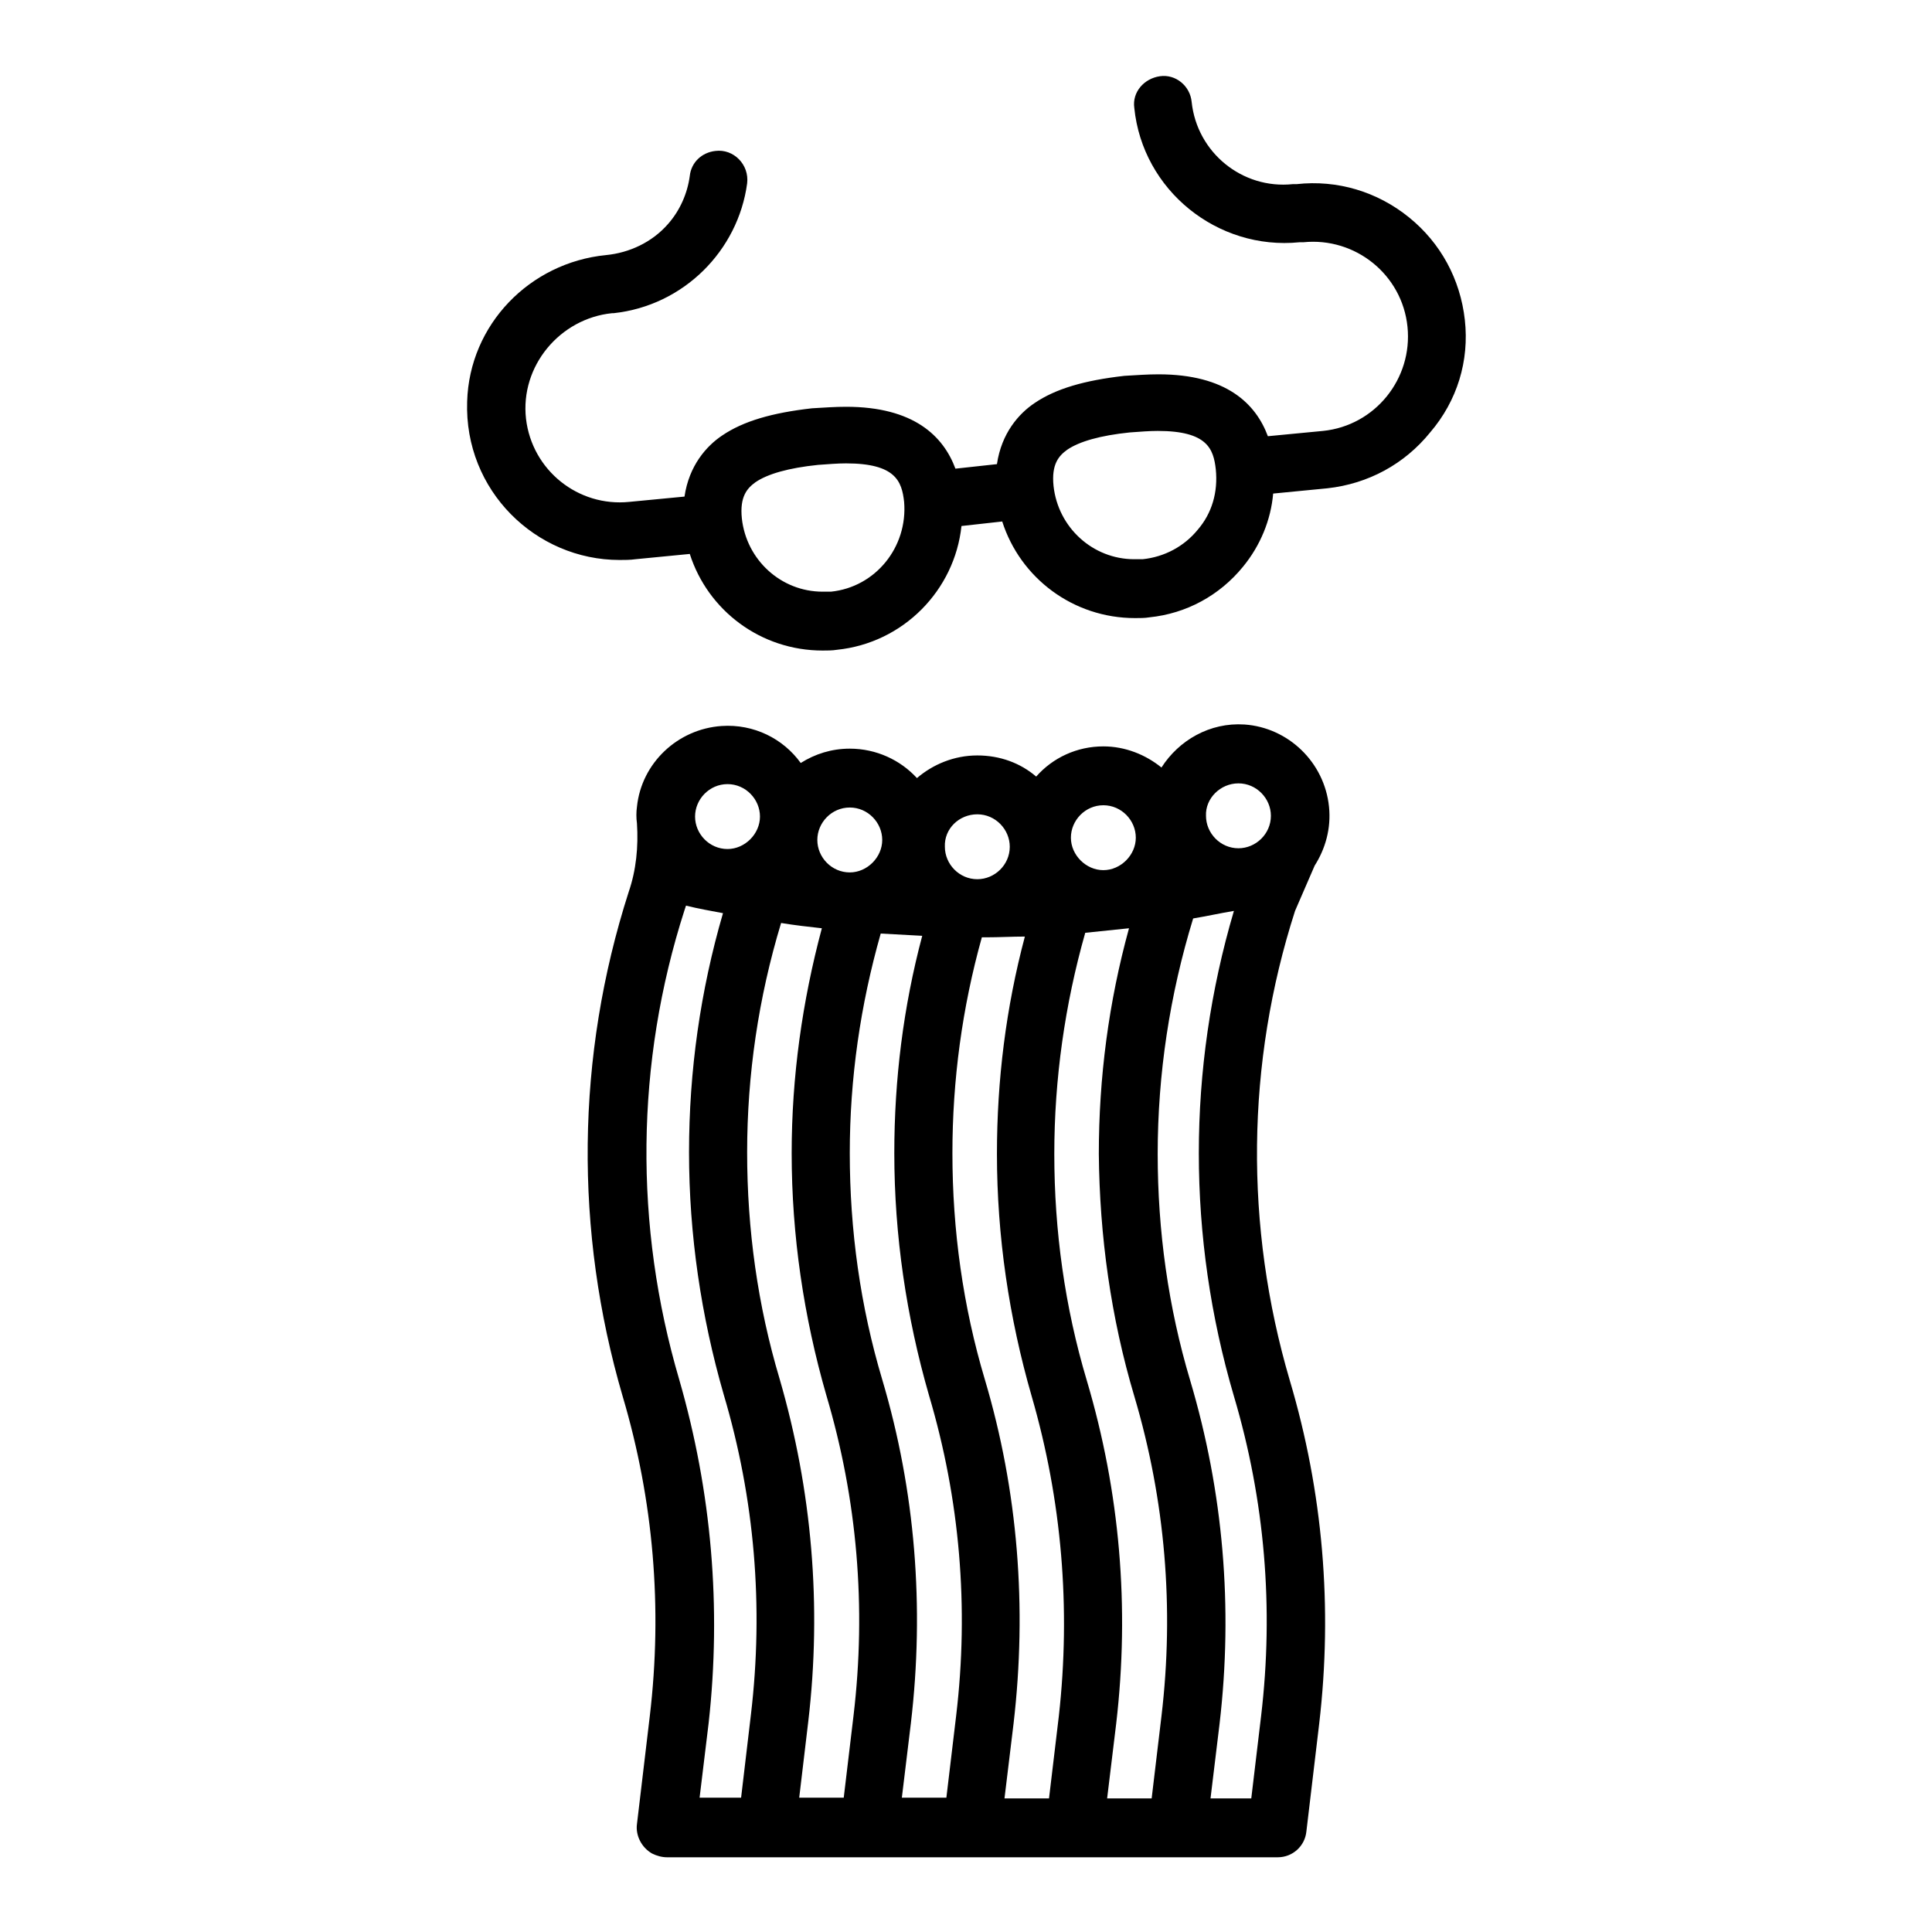 <?xml version="1.0" encoding="utf-8"?>
<!-- Svg Vector Icons : http://www.onlinewebfonts.com/icon -->
<!DOCTYPE svg PUBLIC "-//W3C//DTD SVG 1.1//EN" "http://www.w3.org/Graphics/SVG/1.1/DTD/svg11.dtd">
<svg version="1.1" xmlns="http://www.w3.org/2000/svg" xmlns:xlink="http://www.w3.org/1999/xlink" x="0px" y="0px" viewBox="0 0 256 256" enable-background="new 0 0 256 256" xml:space="preserve">
<g><g><g><path fill="#000000" d="M194.1,42.4c-0.6-5.4-3.2-10.2-7.4-13.6c-4.2-3.4-9.5-5-14.9-4.4l-0.5,0c-6.7,0.7-12.7-4.2-13.4-10.9c-0.2-2.1-2.1-3.7-4.2-3.4s-3.7,2.1-3.4,4.2c1.1,10.9,11,18.9,21.9,17.8l0.5,0c6.9-0.7,13.1,4.3,13.8,11.2c0.7,6.9-4.3,13.1-11.2,13.8l-7.3,0.7c-1.6-4.3-5.5-8.2-14.5-8.2c-1.4,0-2.8,0.1-4.5,0.2c-5.3,0.6-9.1,1.7-11.9,3.6c-2.1,1.4-4.4,4-5,8.1l-5.5,0.6c-1.6-4.3-5.5-8.2-14.5-8.2c-1.4,0-2.8,0.1-4.5,0.2c-5.3,0.6-9.1,1.7-11.9,3.6c-2.1,1.4-4.4,4-5,8.1l-7.3,0.7c-6.8,0.7-12.9-4.2-13.7-11c-0.8-7,4.5-13.3,11.4-14l0.2,0c9.3-1,16.5-8.3,17.7-17.2c0.3-2.5-1.8-4.6-4.2-4.3c-1.8,0.2-3.2,1.5-3.4,3.3c-0.3,2.3-1.3,4.6-2.9,6.4c-2.1,2.4-5.1,3.8-8.2,4.1l0,0c-10.1,1-18.1,9.2-18.4,19.4c-0.4,11.8,9.1,21,20.2,21c0.7,0,1.4,0,2.1-0.1l7.2-0.7c2.4,7.5,9.4,12.8,17.6,12.8c0.6,0,1.3,0,1.9-0.1c8.8-0.9,15.6-7.9,16.5-16.4l5.4-0.6c2.4,7.5,9.4,12.8,17.6,12.8c0.7,0,1.3,0,1.9-0.1c4.9-0.5,9.3-2.9,12.4-6.7c2.3-2.8,3.7-6.2,4-9.7l7.2-0.7c5.4-0.6,10.2-3.2,13.6-7.4C193.1,53.1,194.7,47.8,194.1,42.4z M110.1,78.4c-0.4,0-0.7,0-1.1,0c-5.5,0-10.1-4.2-10.7-9.7c-0.3-2.9,0.7-4,1.8-4.8c1.6-1.1,4.4-1.9,8.3-2.3c1.4-0.1,2.6-0.2,3.7-0.2c6.6,0,7.4,2.4,7.7,5.1C120.3,72.5,116,77.8,110.1,78.4z M158.7,70.2c-1.8,2.2-4.4,3.6-7.3,3.9c-0.4,0-0.7,0-1.1,0c-5.5,0-10.1-4.2-10.7-9.7c-0.3-2.9,0.7-4,1.8-4.8c1.6-1.1,4.4-1.9,8.3-2.3c1.4-0.1,2.6-0.2,3.7-0.2c6.6,0,7.4,2.4,7.7,5.1C161.4,65.2,160.6,68,158.7,70.2z"/><path fill="#000000" d="M174.2,114.7L174.2,114.7c1.4-2.2,2.2-4.9,1.9-7.8c-0.6-5.9-5.4-10.5-11.2-10.9c-4.6-0.3-8.7,2.1-11,5.7c-2.1-1.7-4.8-2.8-7.7-2.8c-3.5,0-6.7,1.5-8.9,4c-2.1-1.8-4.8-2.8-7.8-2.8c-3.1,0-5.9,1.2-8,3c-2.2-2.4-5.4-3.9-8.9-3.9c-2.4,0-4.6,0.7-6.5,1.9c-2.3-3.2-6.2-5.2-10.5-4.9c-5.8,0.4-10.6,4.9-11.2,10.7c-0.1,0.7-0.1,1.5,0,2.2c0.2,3.1-0.1,6.2-1.1,9.1l0,0c-7,21.8-7.2,44.9-0.8,66.8c4.1,13.8,5.3,28.1,3.6,42.4l-1.7,14.3c-0.2,1.5,0.6,3.1,2,3.9c0.6,0.3,1.3,0.5,2,0.5h80.9c2,0,3.6-1.5,3.8-3.4l1.7-14.3c1.8-15.4,0.5-30.7-3.9-45.5c-6-20.4-5.8-42,0.7-62.2L174.2,114.7z M150.3,185c4.1,13.8,5.3,28.1,3.6,42.4l-1.3,10.9h-5.9l1.2-9.9c1.8-15.4,0.5-30.7-3.9-45.5c-2.9-9.7-4.3-19.8-4.3-30c0-9.9,1.4-19.8,4.1-29.3c1.9-0.2,3.9-0.4,5.8-0.6c-2.7,9.8-4,19.8-4,29.9C145.7,163.8,147.2,174.6,150.3,185z M103.3,182.7c-2.9-9.7-4.3-19.8-4.3-30c0-10.3,1.5-20.5,4.5-30.4c1.8,0.3,3.6,0.5,5.4,0.7c-2.6,9.7-4,19.7-4,29.8c0,10.9,1.6,21.7,4.6,32.1c4.1,13.8,5.3,28.1,3.6,42.4l-1.3,10.9h-5.9l1.2-10.1C108.9,212.8,107.6,197.5,103.3,182.7z M116.9,182.8c-2.9-9.7-4.3-19.8-4.3-30c0-9.9,1.4-19.6,4.1-29.1c1.9,0.1,3.7,0.2,5.5,0.3c-2.5,9.4-3.7,19-3.7,28.8c0,10.9,1.6,21.7,4.6,32.1c4.1,13.8,5.3,28.1,3.6,42.4l-1.3,10.9h-5.9l1.2-9.9C122.5,213,121.3,197.6,116.9,182.8z M130.5,182.8c-2.9-9.7-4.3-19.8-4.3-30c0-9.7,1.3-19.3,3.9-28.6c0.2,0,0.4,0,0.6,0c1.7,0,3.4-0.1,5.1-0.1c-2.5,9.4-3.7,19-3.7,28.8c0,10.9,1.6,21.7,4.6,32.1c4,13.8,5.2,28.1,3.6,42.4l-1.3,10.9h-5.9l1.2-9.9C136.1,213,134.9,197.6,130.5,182.8z M164.1,103.8c2.4,0,4.3,2,4.3,4.3c0,2.4-2,4.3-4.3,4.3c-2.4,0-4.3-2-4.3-4.3C159.7,105.8,161.7,103.8,164.1,103.8z M146.2,106.7c2.4,0,4.3,2,4.3,4.3s-2,4.3-4.3,4.3s-4.3-2-4.3-4.3S143.8,106.7,146.2,106.7z M129.5,107.9c2.4,0,4.3,2,4.3,4.3c0,2.4-2,4.3-4.3,4.3c-2.4,0-4.3-2-4.3-4.3C125.1,109.8,127.1,107.9,129.5,107.9z M112.6,107c2.4,0,4.3,2,4.3,4.3s-2,4.3-4.3,4.3c-2.4,0-4.3-2-4.3-4.3S110.2,107,112.6,107z M96.4,103.9c2.4,0,4.3,2,4.3,4.3s-2,4.3-4.3,4.3c-2.4,0-4.3-2-4.3-4.3S94,103.9,96.4,103.9z M90,182.8c-6-20.4-5.8-42,0.7-62.2l0.2-0.6c1.6,0.4,3.3,0.7,4.9,1c-3,10.3-4.5,20.9-4.5,31.7c0,10.9,1.6,21.7,4.6,32.1c4.1,13.8,5.3,28.1,3.6,42.4l-1.3,11h-5.5l1.2-9.9C95.6,213,94.3,197.7,90,182.8z M167.1,227.4l-1.3,10.9h-5.4l1.2-9.9c1.8-15.4,0.5-30.7-3.9-45.5c-2.9-9.7-4.3-19.8-4.3-30c0-10.6,1.6-21.1,4.7-31.2c1.8-0.3,3.6-0.7,5.4-1c-6.2,21-6.2,43.2,0,64.3C167.6,198.8,168.8,213.1,167.1,227.4z"/></g><g></g><g></g><g></g><g></g><g></g><g></g><g></g><g></g><g></g><g></g><g></g><g></g><g></g><g></g><g></g></g></g>
</svg>
